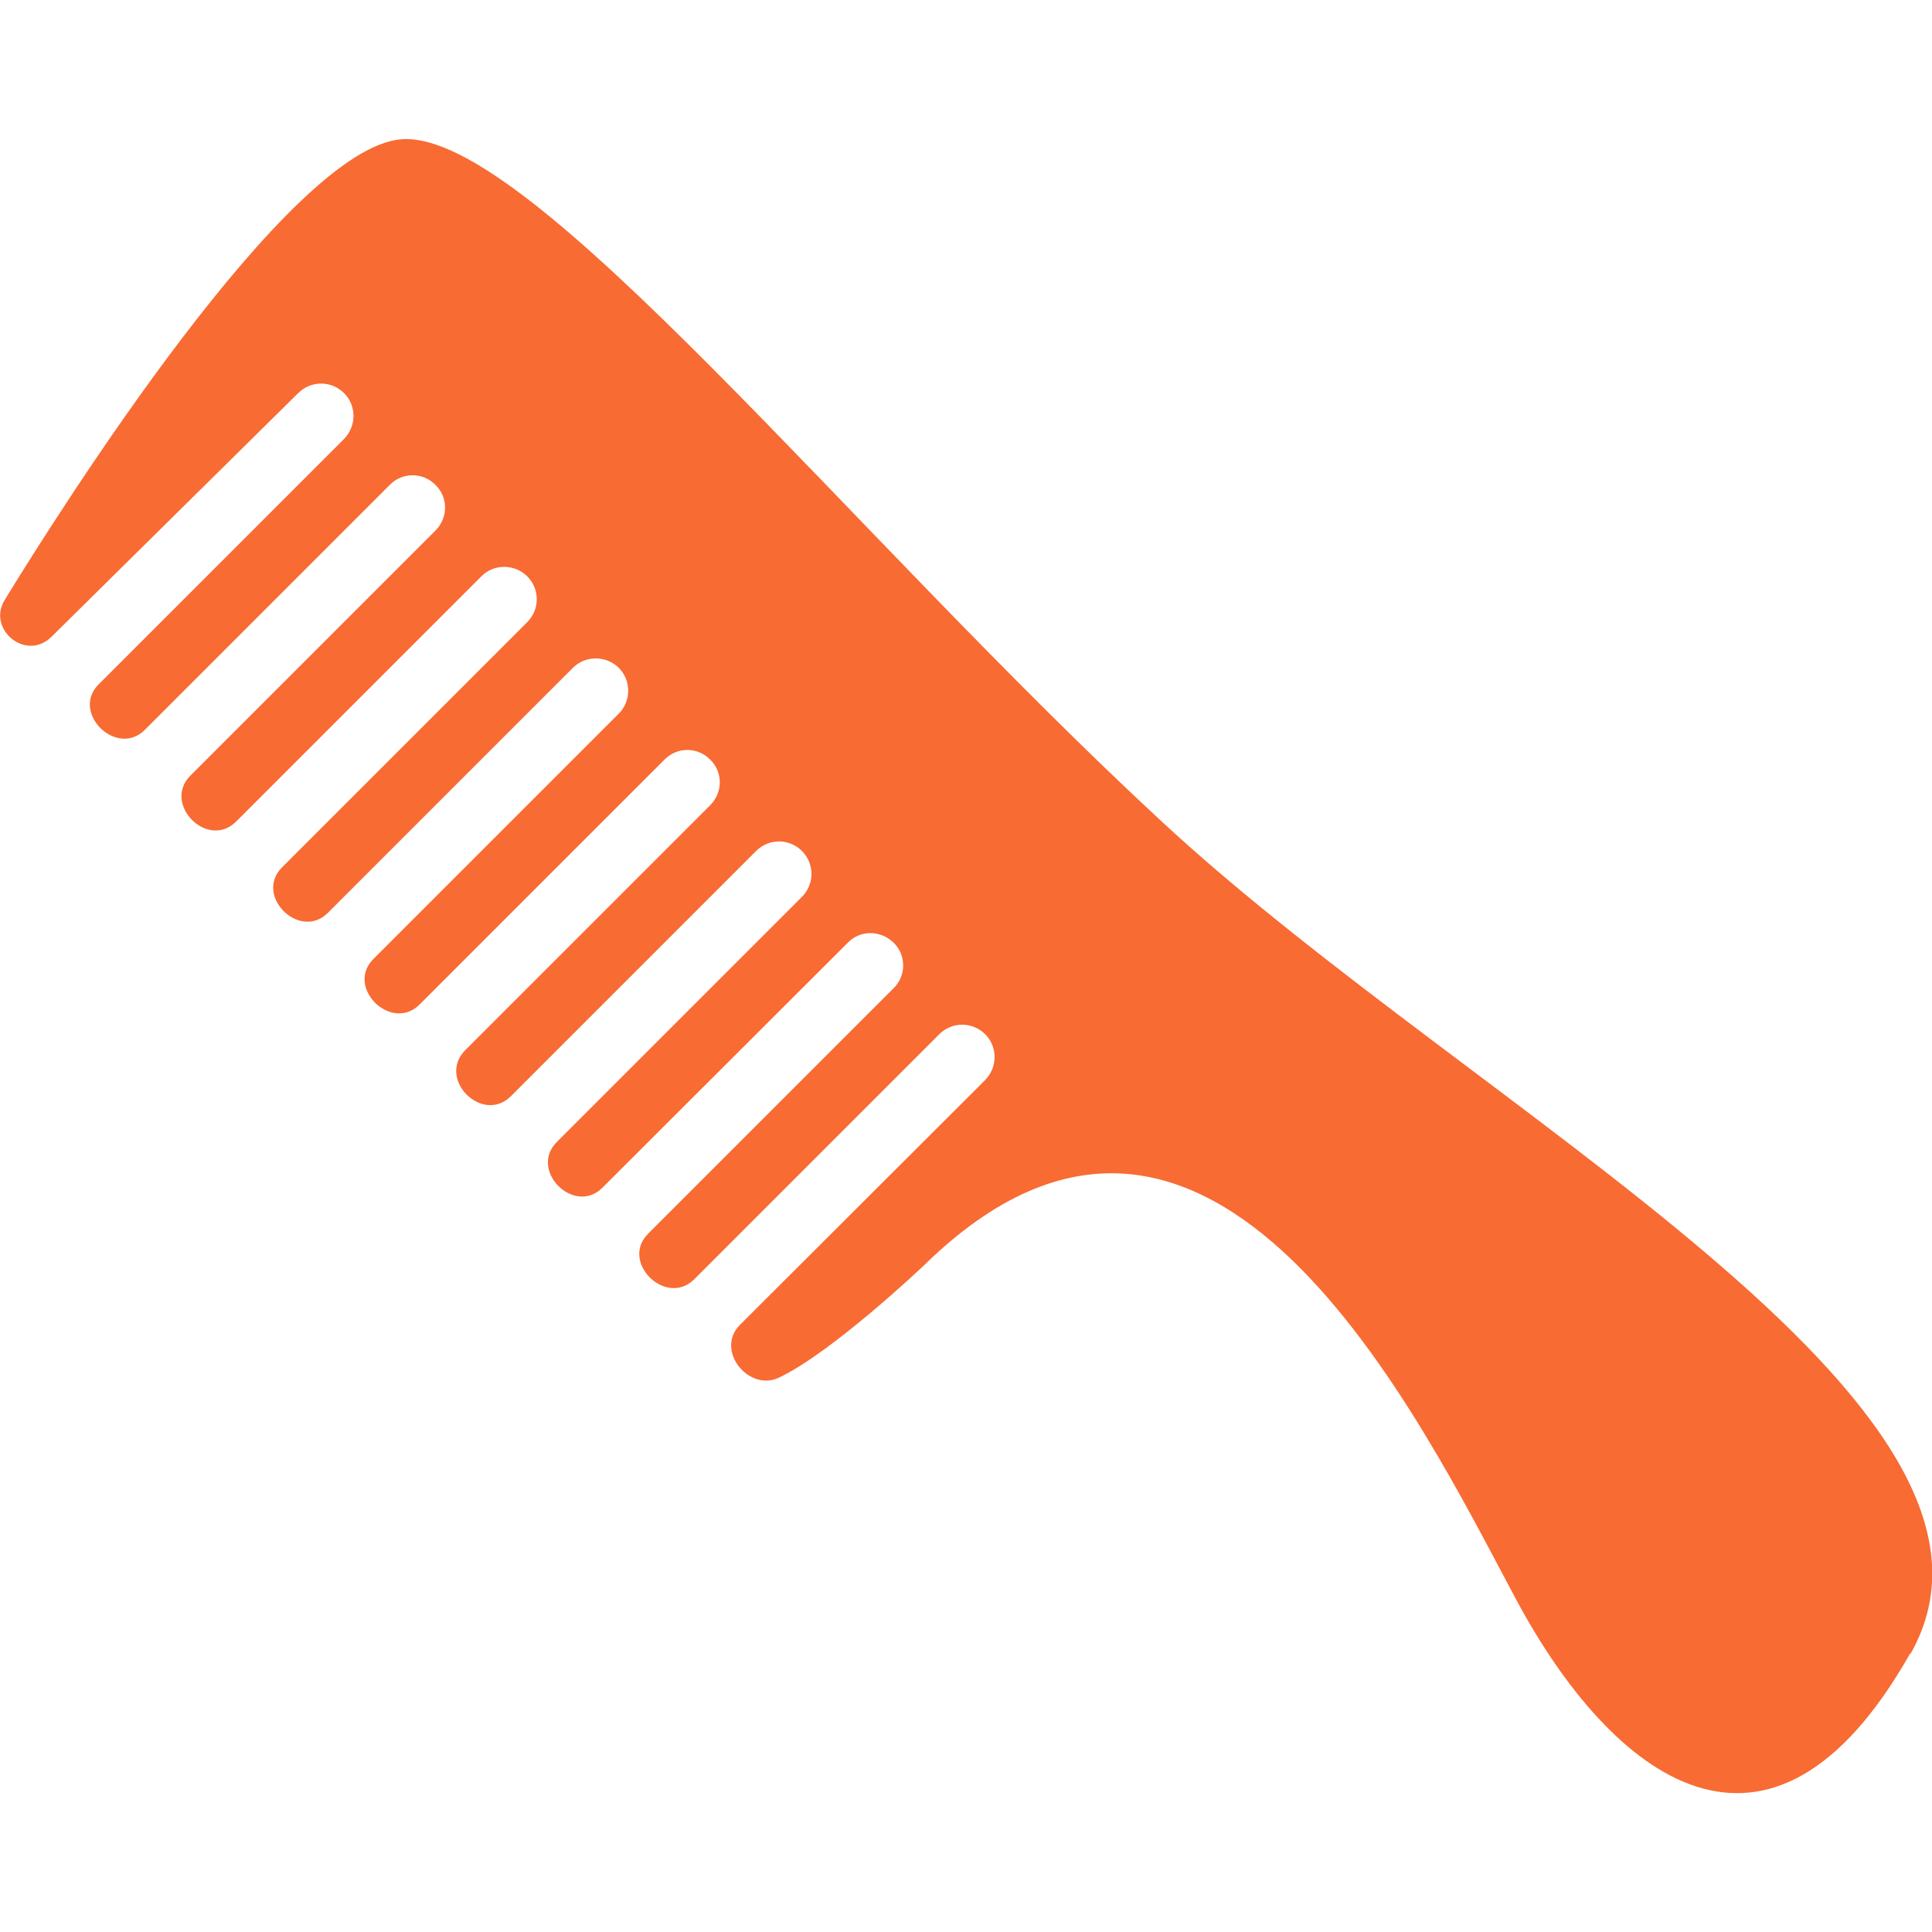 <?xml version="1.0" encoding="UTF-8"?>
<svg id="Layer_1" xmlns="http://www.w3.org/2000/svg" version="1.1" viewBox="0 0 512 512">
  <!-- Generator: Adobe Illustrator 29.0.0, SVG Export Plug-In . SVG Version: 2.1.0 Build 186)  -->
  <defs>
    <style>
      .st0 {
        fill: #f86b33;
      }
    </style>
  </defs>
  <g id="_x32_4_Comb">
    <path class="st0" d="M506.2,438.2c-37.2,65.7-79,33.1-104.4-14.3s-80.8-163.1-156.9-88.6c0,0-24.3,23.1-38.5,29.8-8,3.8-17-7.3-10.3-14l65-64.9c3.3-3.4,3.3-8.8,0-12.1-3.4-3.4-8.8-3.4-12.2,0l-64.9,64.9c-7.5,7.5-19.8-4.6-12.2-12.1l65-65c3.4-3.3,3.4-8.8,0-12.1s-8.8-3.4-12.1,0l-65,64.9c-7.5,7.6-19.7-4.6-12.1-12.1l64.9-64.9c3.4-3.4,3.4-8.8,0-12.2s-8.8-3.3-12.1,0l-65,65c-7.5,7.5-19.7-4.5-12.1-12.2l64.9-64.9c3.4-3.4,3.4-8.8,0-12.1-3.3-3.4-8.8-3.4-12.1,0l-64.9,64.9c-7.5,7.5-19.8-4.6-12.2-12.1l65-65c3.3-3.3,3.3-8.8,0-12.1s-8.8-3.4-12.2,0l-64.9,64.9c-7.5,7.5-19.7-4.6-12.1-12.1l64.9-64.9c3.4-3.4,3.4-8.8,0-12.2-3.4-3.3-8.8-3.3-12.1,0l-65,65c-7.6,7.6-19.7-4.7-12.1-12.2l64.9-64.9c3.4-3.4,3.4-8.8,0-12.1-3.3-3.4-8.8-3.4-12.1,0l-64.9,64.9c-7.5,7.5-19.8-4.6-12.2-12.1l65-65c3.3-3.4,3.3-8.8,0-12.1-3.4-3.4-8.8-3.4-12.2,0L13.7,168.7c-6.8,6.8-17.3-2-12.4-9.8,14.7-24,75.4-120,105.2-122,34-2.4,118.8,104.5,201.9,181.3,83.1,76.8,235.1,154.4,197.9,220.1h0Z"/>
  </g>
</svg>
